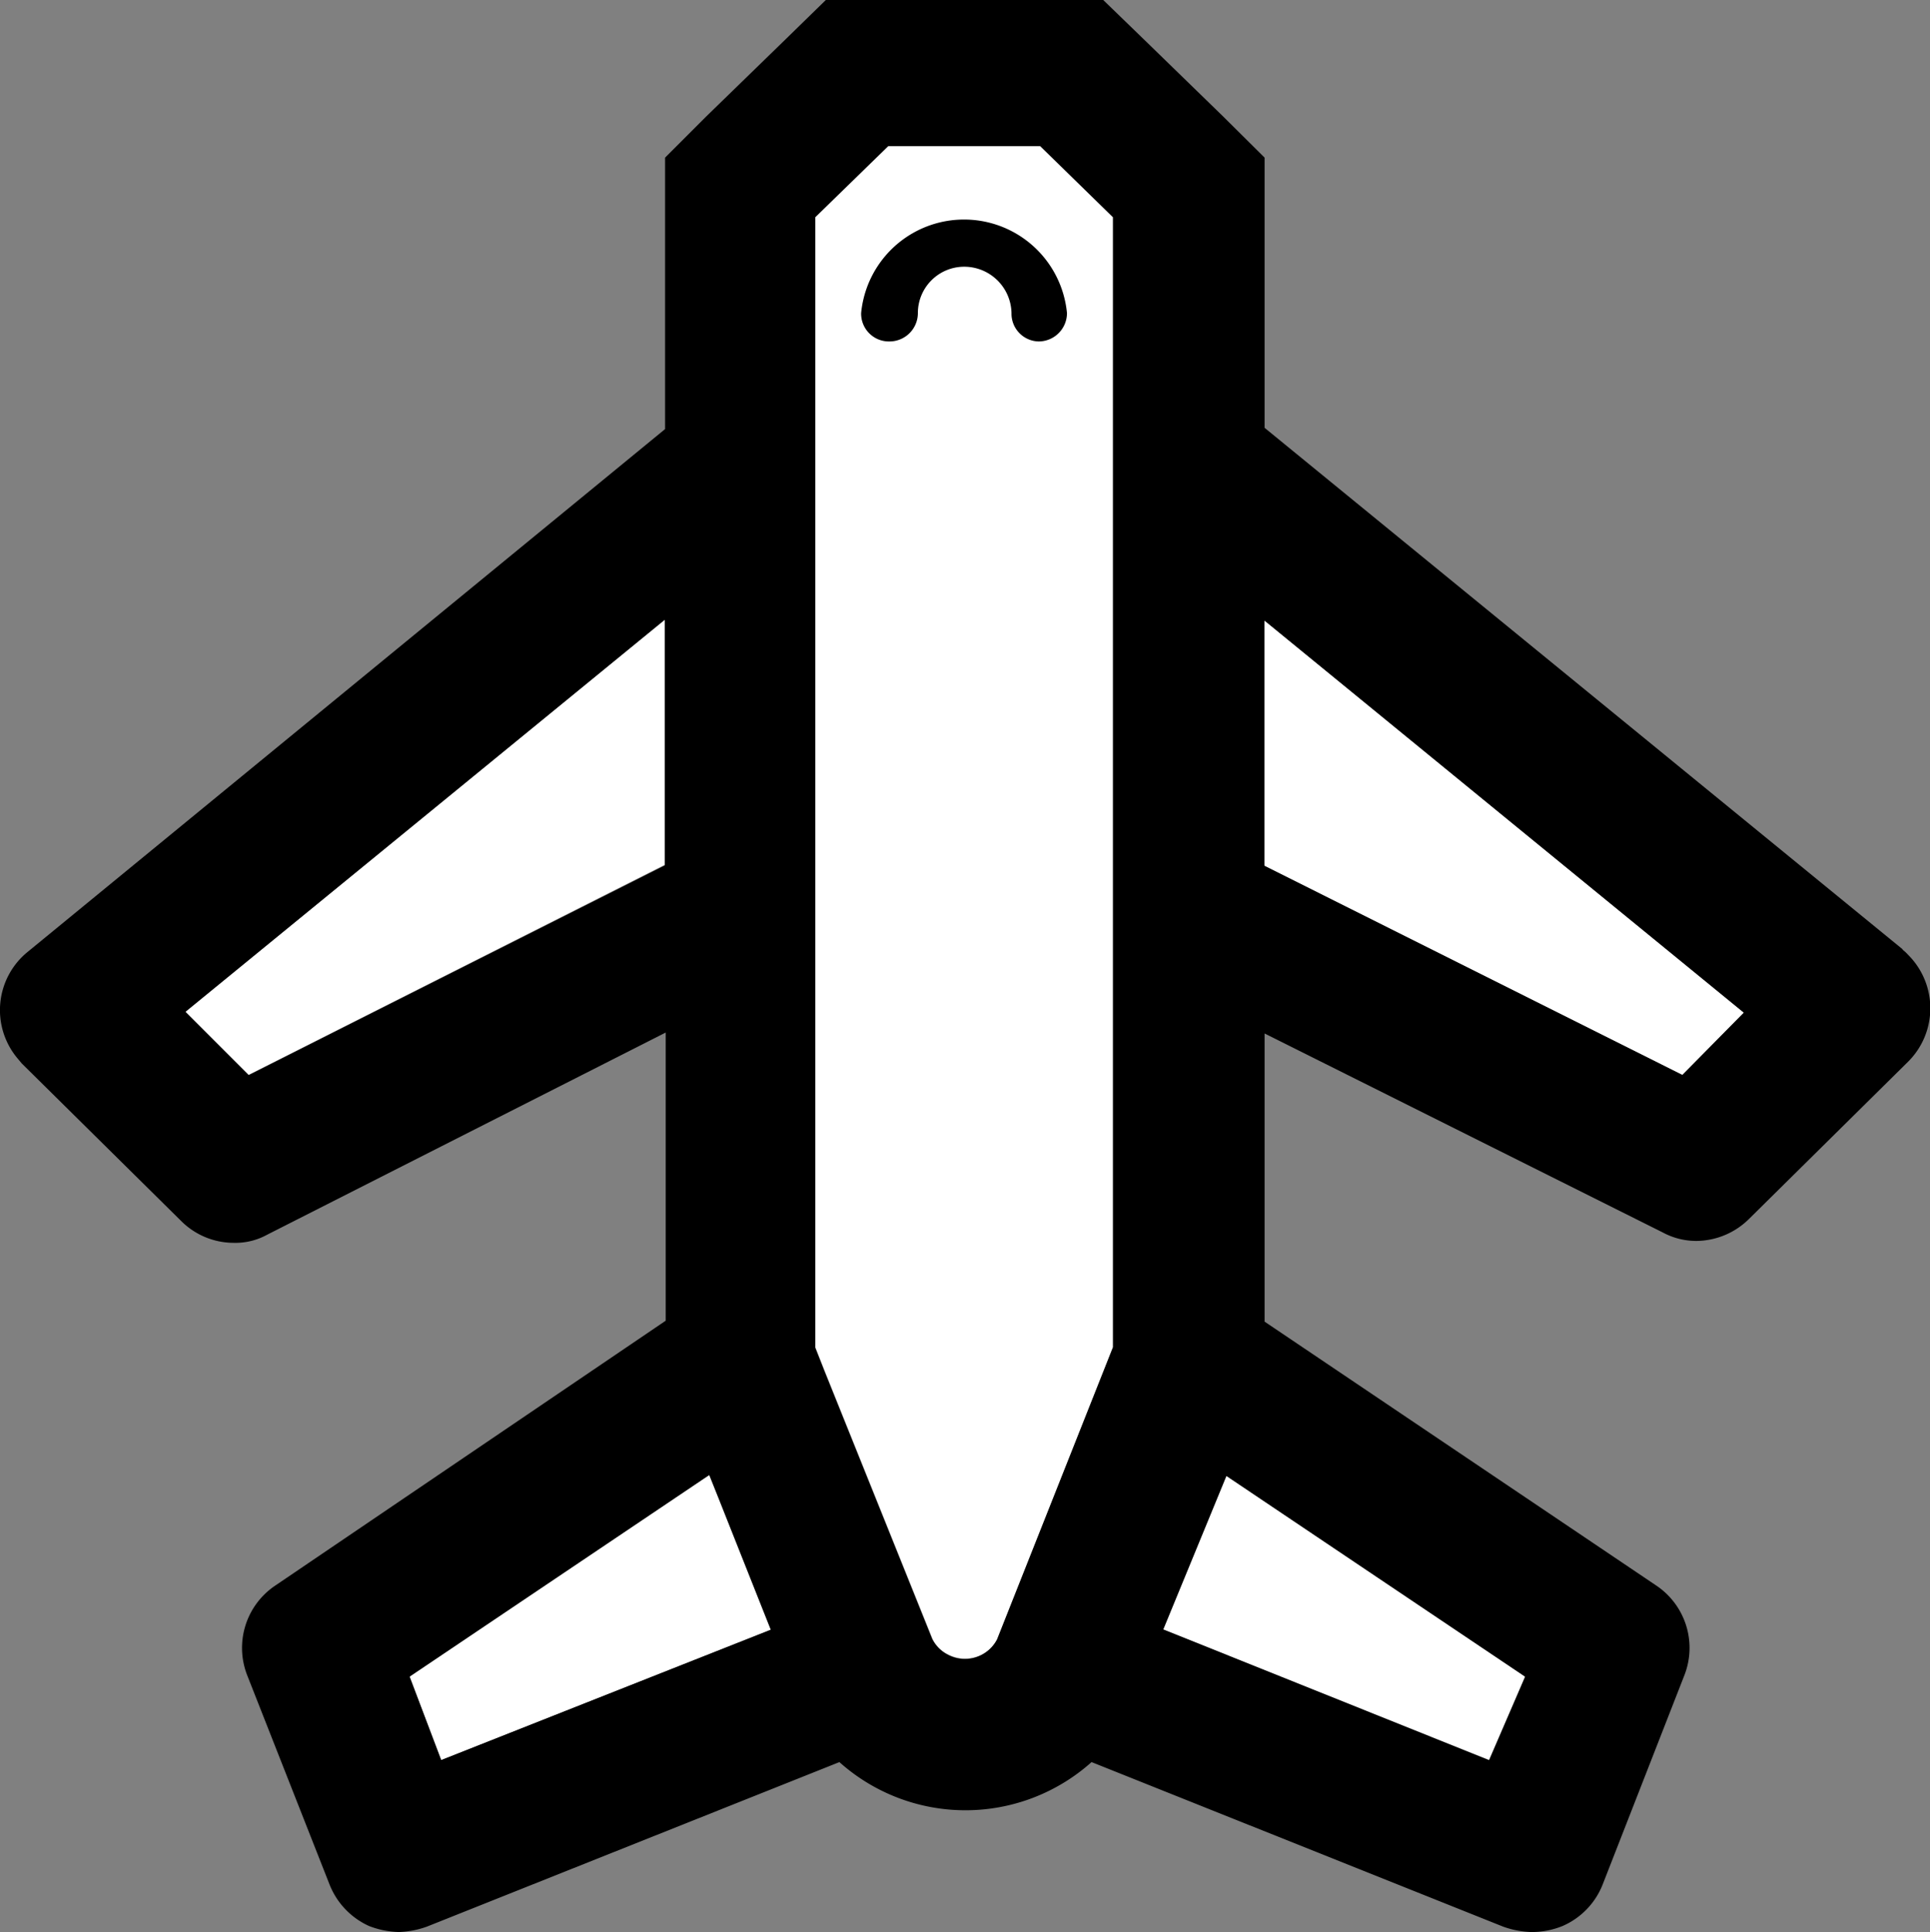 <svg id="Layer_1" data-name="Layer 1" xmlns="http://www.w3.org/2000/svg" viewBox="0 0 61.23 61.28"><rect x="0" y="0" width="61.23" height="61.28" fill="#808080" stroke="none"/><defs><style>.cls-1{fill:#fff;}</style></defs><g id="Group_9280" data-name="Group 9280"><path id="Path_8505" data-name="Path 8505" class="cls-1" d="M31.64,52a1.16,1.16,0,0,1-1.57.47,1,1,0,0,1-.49-.5l-3.42-8.5-.29-.73V6.89l2.31-2.25H33l2.31,2.25v8.93h0V42.73Z"/><g id="Group_9279" data-name="Group 9279"><path id="Path_8506" data-name="Path 8506" d="M60.35,30.1,40.12,13.57V9.93c0-.11,0-.22,0-.33V5L38.79,3.68,36.27,1.23,35,0H26.2L24.94,1.23,22.42,3.68,21.1,5v8.61L.88,30.19a2.38,2.38,0,0,0-.34,3.36l.15.18,5.06,5a2.36,2.36,0,0,0,1.66.69,2.09,2.09,0,0,0,1.07-.26l12.64-6.41v9.14L8.72,50.3a2.38,2.38,0,0,0-.88,2.83l2.61,6.63a2.42,2.42,0,0,0,1.26,1.33,2.82,2.82,0,0,0,.95.19,2.92,2.92,0,0,0,.88-.17l13.09-5.22a6,6,0,0,0,8,0l13.06,5.22a2.92,2.92,0,0,0,.88.17,2.6,2.6,0,0,0,1-.19,2.39,2.39,0,0,0,1.28-1.33l2.59-6.63a2.38,2.38,0,0,0-.88-2.83L40.12,41.92V32.78l12.63,6.31a2.24,2.24,0,0,0,1.07.27,2.4,2.4,0,0,0,1.66-.69l5.06-5a2.39,2.39,0,0,0,0-3.38,1.29,1.29,0,0,0-.17-.16Zm-52.46,4-2-2,15.2-12.42v7.77ZM14,55.82l-1-2.64,9.5-6.39.28.72,1.66,4.17ZM31.63,52a1.15,1.15,0,0,1-1.57.48,1.18,1.18,0,0,1-.49-.5l-3.42-8.5-.29-.74V6.89l2.32-2.26H33l2.31,2.26v8.93h0V42.73Zm16.75,1.19-1.14,2.64L36.91,51.68l2-4.86Zm5-19.1L40.11,27.45V19.69l15.2,12.43Z"/><path id="Path_8507" data-name="Path 8507" d="M28.22,10.83h0a.9.9,0,0,0,.9-.9h0a1.47,1.47,0,0,1,1.47-1.47,1.5,1.5,0,0,1,1.5,1.47.88.88,0,0,0,.86.9h0a.9.9,0,0,0,.9-.9h0a3.28,3.28,0,0,0-6.53,0A.88.88,0,0,0,28.22,10.83Z"/></g><path id="Path_8508" data-name="Path 8508" class="cls-1" d="M7.89,34.09l-2-2,15.2-12.43v7.77Z"/><path id="Path_8509" data-name="Path 8509" class="cls-1" d="M14,55.82l-1-2.64,9.5-6.39.29.72,1.66,4.18Z"/><path id="Path_8510" data-name="Path 8510" class="cls-1" d="M48.38,53.18l-1.14,2.64L36.91,51.68l2-4.86Z"/><path id="Path_8511" data-name="Path 8511" class="cls-1" d="M53.37,34.09,40.12,27.46V19.69l15.2,12.43Z"/></g></svg>